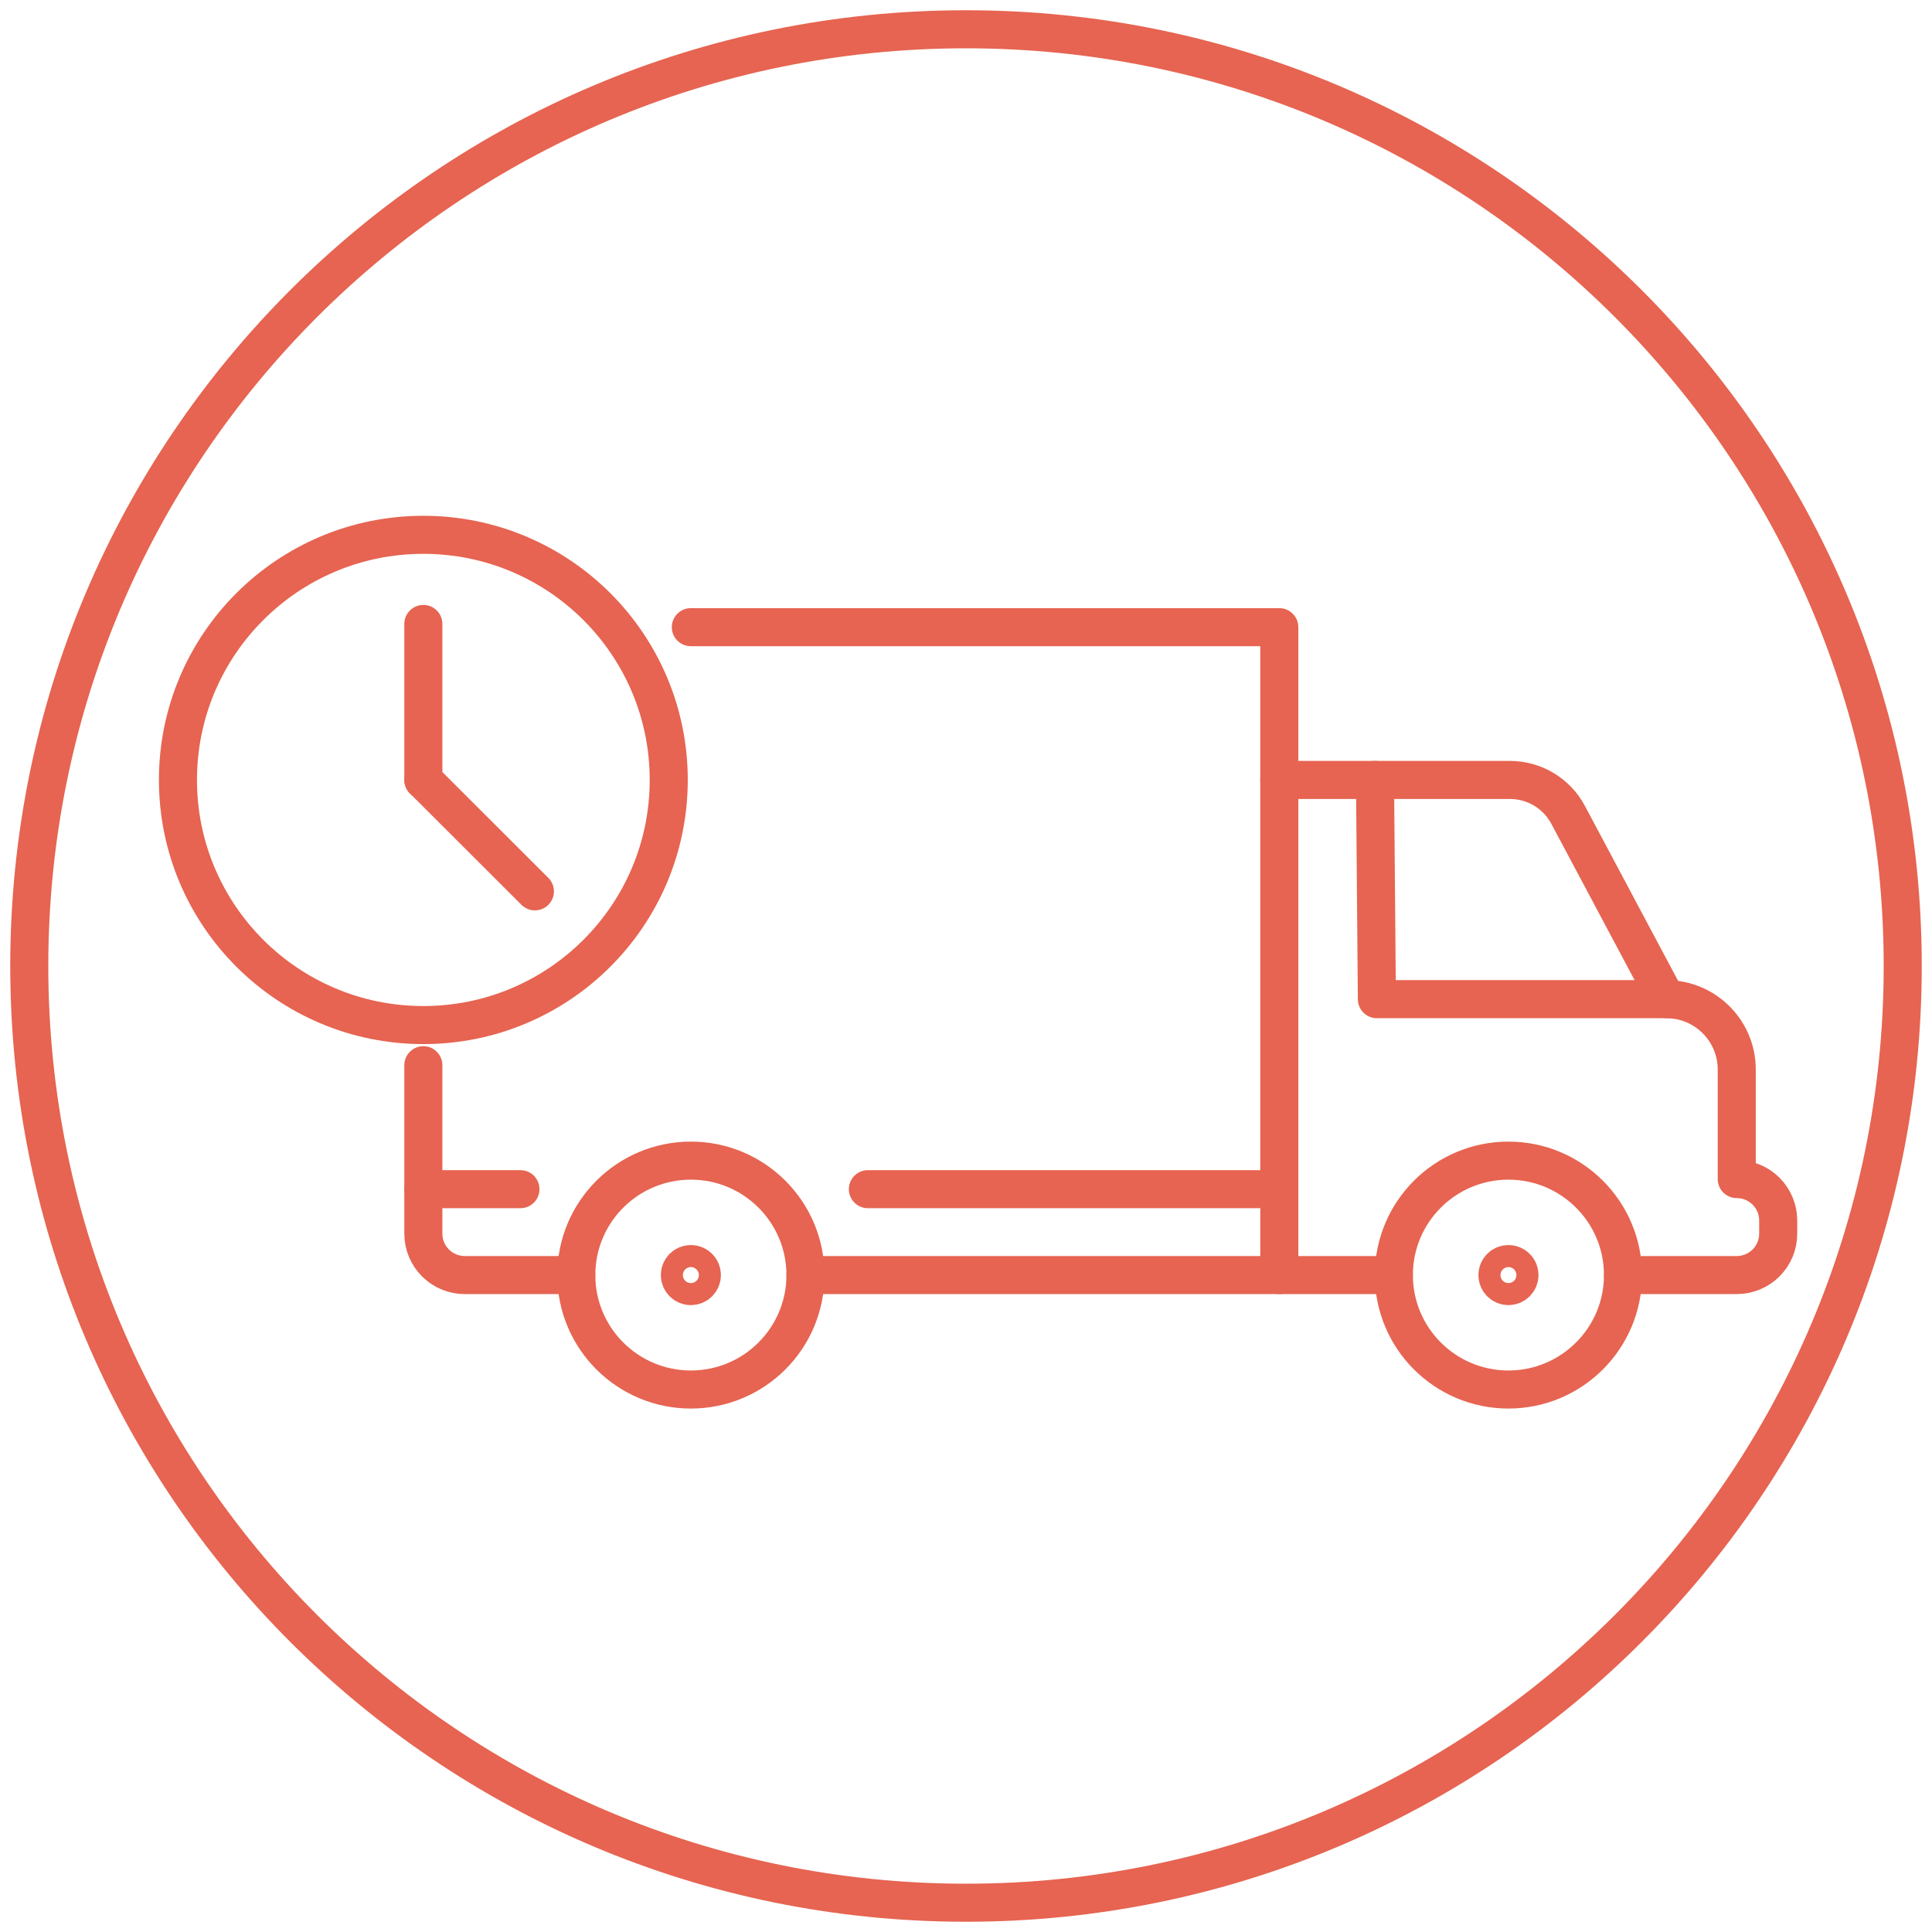 <?xml version="1.0" encoding="UTF-8"?>
<svg width="66px" height="66px" viewBox="0 0 66 66" version="1.1" xmlns="http://www.w3.org/2000/svg" xmlns:xlink="http://www.w3.org/1999/xlink">
    <title>icon-delivery-camion</title>
    <g id="Piccadely" stroke="none" stroke-width="1" fill="none" fill-rule="evenodd" stroke-linecap="round" stroke-linejoin="round">
        <g id="Piccadely-07-Area-de-cobertura" transform="translate(-479, -494)" stroke="#E66451" stroke-width="1.3">
            <g id="icon-delivery-camion" transform="translate(480, 495)">
                <g id="Group-33" transform="translate(5.079, 17.27)">
                    <path d="M49.365,25.288 C49.365,27.448 47.612,29.198 45.451,29.198 C43.289,29.198 41.537,27.448 41.537,25.288 C41.537,23.129 43.289,21.379 45.451,21.379 C47.612,21.379 49.365,23.129 49.365,25.288 Z" id="Stroke-1"> </path>
                    <path d="M37.624,8.374 L45.502,8.374 C46.334,8.374 47.099,8.832 47.49,9.566 L50.844,15.863 C52.173,15.863 53.251,16.939 53.251,18.267 L53.251,22.009 C54.033,22.009 54.667,22.642 54.667,23.423 L54.667,23.874 C54.667,24.656 54.033,25.288 53.251,25.288 L49.365,25.288" id="Stroke-3"> </path>
                    <polyline id="Stroke-5" points="40.894 8.374 40.957 15.863 50.907 15.863"> </polyline>
                    <path d="M45.449,25.288 C45.449,25.287 45.45,25.287 45.451,25.287 C45.452,25.287 45.452,25.287 45.452,25.288 C45.452,25.29 45.452,25.29 45.451,25.29 C45.45,25.29 45.449,25.29 45.449,25.288 Z" id="Stroke-7"> </path>
                    <path d="M21.437,25.288 C21.437,27.448 19.684,29.198 17.523,29.198 C15.361,29.198 13.608,27.448 13.608,25.288 C13.608,23.129 15.361,21.379 17.523,21.379 C19.684,21.379 21.437,23.129 21.437,25.288 Z" id="Stroke-9"> </path>
                    <path d="M17.521,25.291 C17.521,25.292 17.521,25.292 17.522,25.292 C17.523,25.292 17.523,25.292 17.523,25.291 C17.523,25.29 17.523,25.29 17.522,25.29 C17.521,25.29 17.521,25.29 17.521,25.291 Z" id="Stroke-11"> </path>
                    <polyline id="Stroke-13" points="21.437 25.288 37.624 25.288 37.624 3.155 17.521 3.155"> </polyline>
                    <path d="M13.608,25.288 L9.799,25.288 C9.017,25.288 8.383,24.655 8.383,23.874 L8.383,18.119" id="Stroke-15"> </path>
                    <line x1="41.537" y1="25.288" x2="37.624" y2="25.288" id="Stroke-17"> </line>
                    <path d="M17.899,25.288 C17.899,25.496 17.73,25.665 17.523,25.665 C17.314,25.665 17.146,25.496 17.146,25.288 C17.146,25.081 17.314,24.912 17.523,24.912 C17.73,24.912 17.899,25.081 17.899,25.288 Z" id="Stroke-19"> </path>
                    <path d="M45.829,25.288 C45.829,25.496 45.66,25.665 45.452,25.665 C45.244,25.665 45.075,25.496 45.075,25.288 C45.075,25.081 45.244,24.912 45.452,24.912 C45.66,24.912 45.829,25.081 45.829,25.288 Z" id="Stroke-21"> </path>
                    <line x1="23.569" y1="22.354" x2="37.624" y2="22.354" id="Stroke-23"> </line>
                    <line x1="8.383" y1="22.354" x2="11.7" y2="22.354" id="Stroke-25"> </line>
                    <path d="M16.766,8.374 C16.766,12.999 13.013,16.748 8.383,16.748 C3.753,16.748 8.38224594e-05,12.999 8.38224594e-05,8.374 C8.38224594e-05,3.749 3.753,-0 8.383,-0 C13.013,-0 16.766,3.749 16.766,8.374 Z" id="Stroke-27"> </path>
                    <line x1="8.383" y1="3.045" x2="8.383" y2="8.374" id="Stroke-29"> </line>
                    <line x1="12.194" y1="12.18" x2="8.383" y2="8.374" id="Stroke-31"> </line>
                </g>
                <path d="M64,32 C64,49.673 49.672,64 31.999,64 C14.326,64 0,49.673 0,32 C0,14.327 14.326,0 31.999,0 C49.672,0 64,14.327 64,32 Z" id="Stroke-15-Copy"> </path>
            </g>
        </g>
    </g>
</svg>